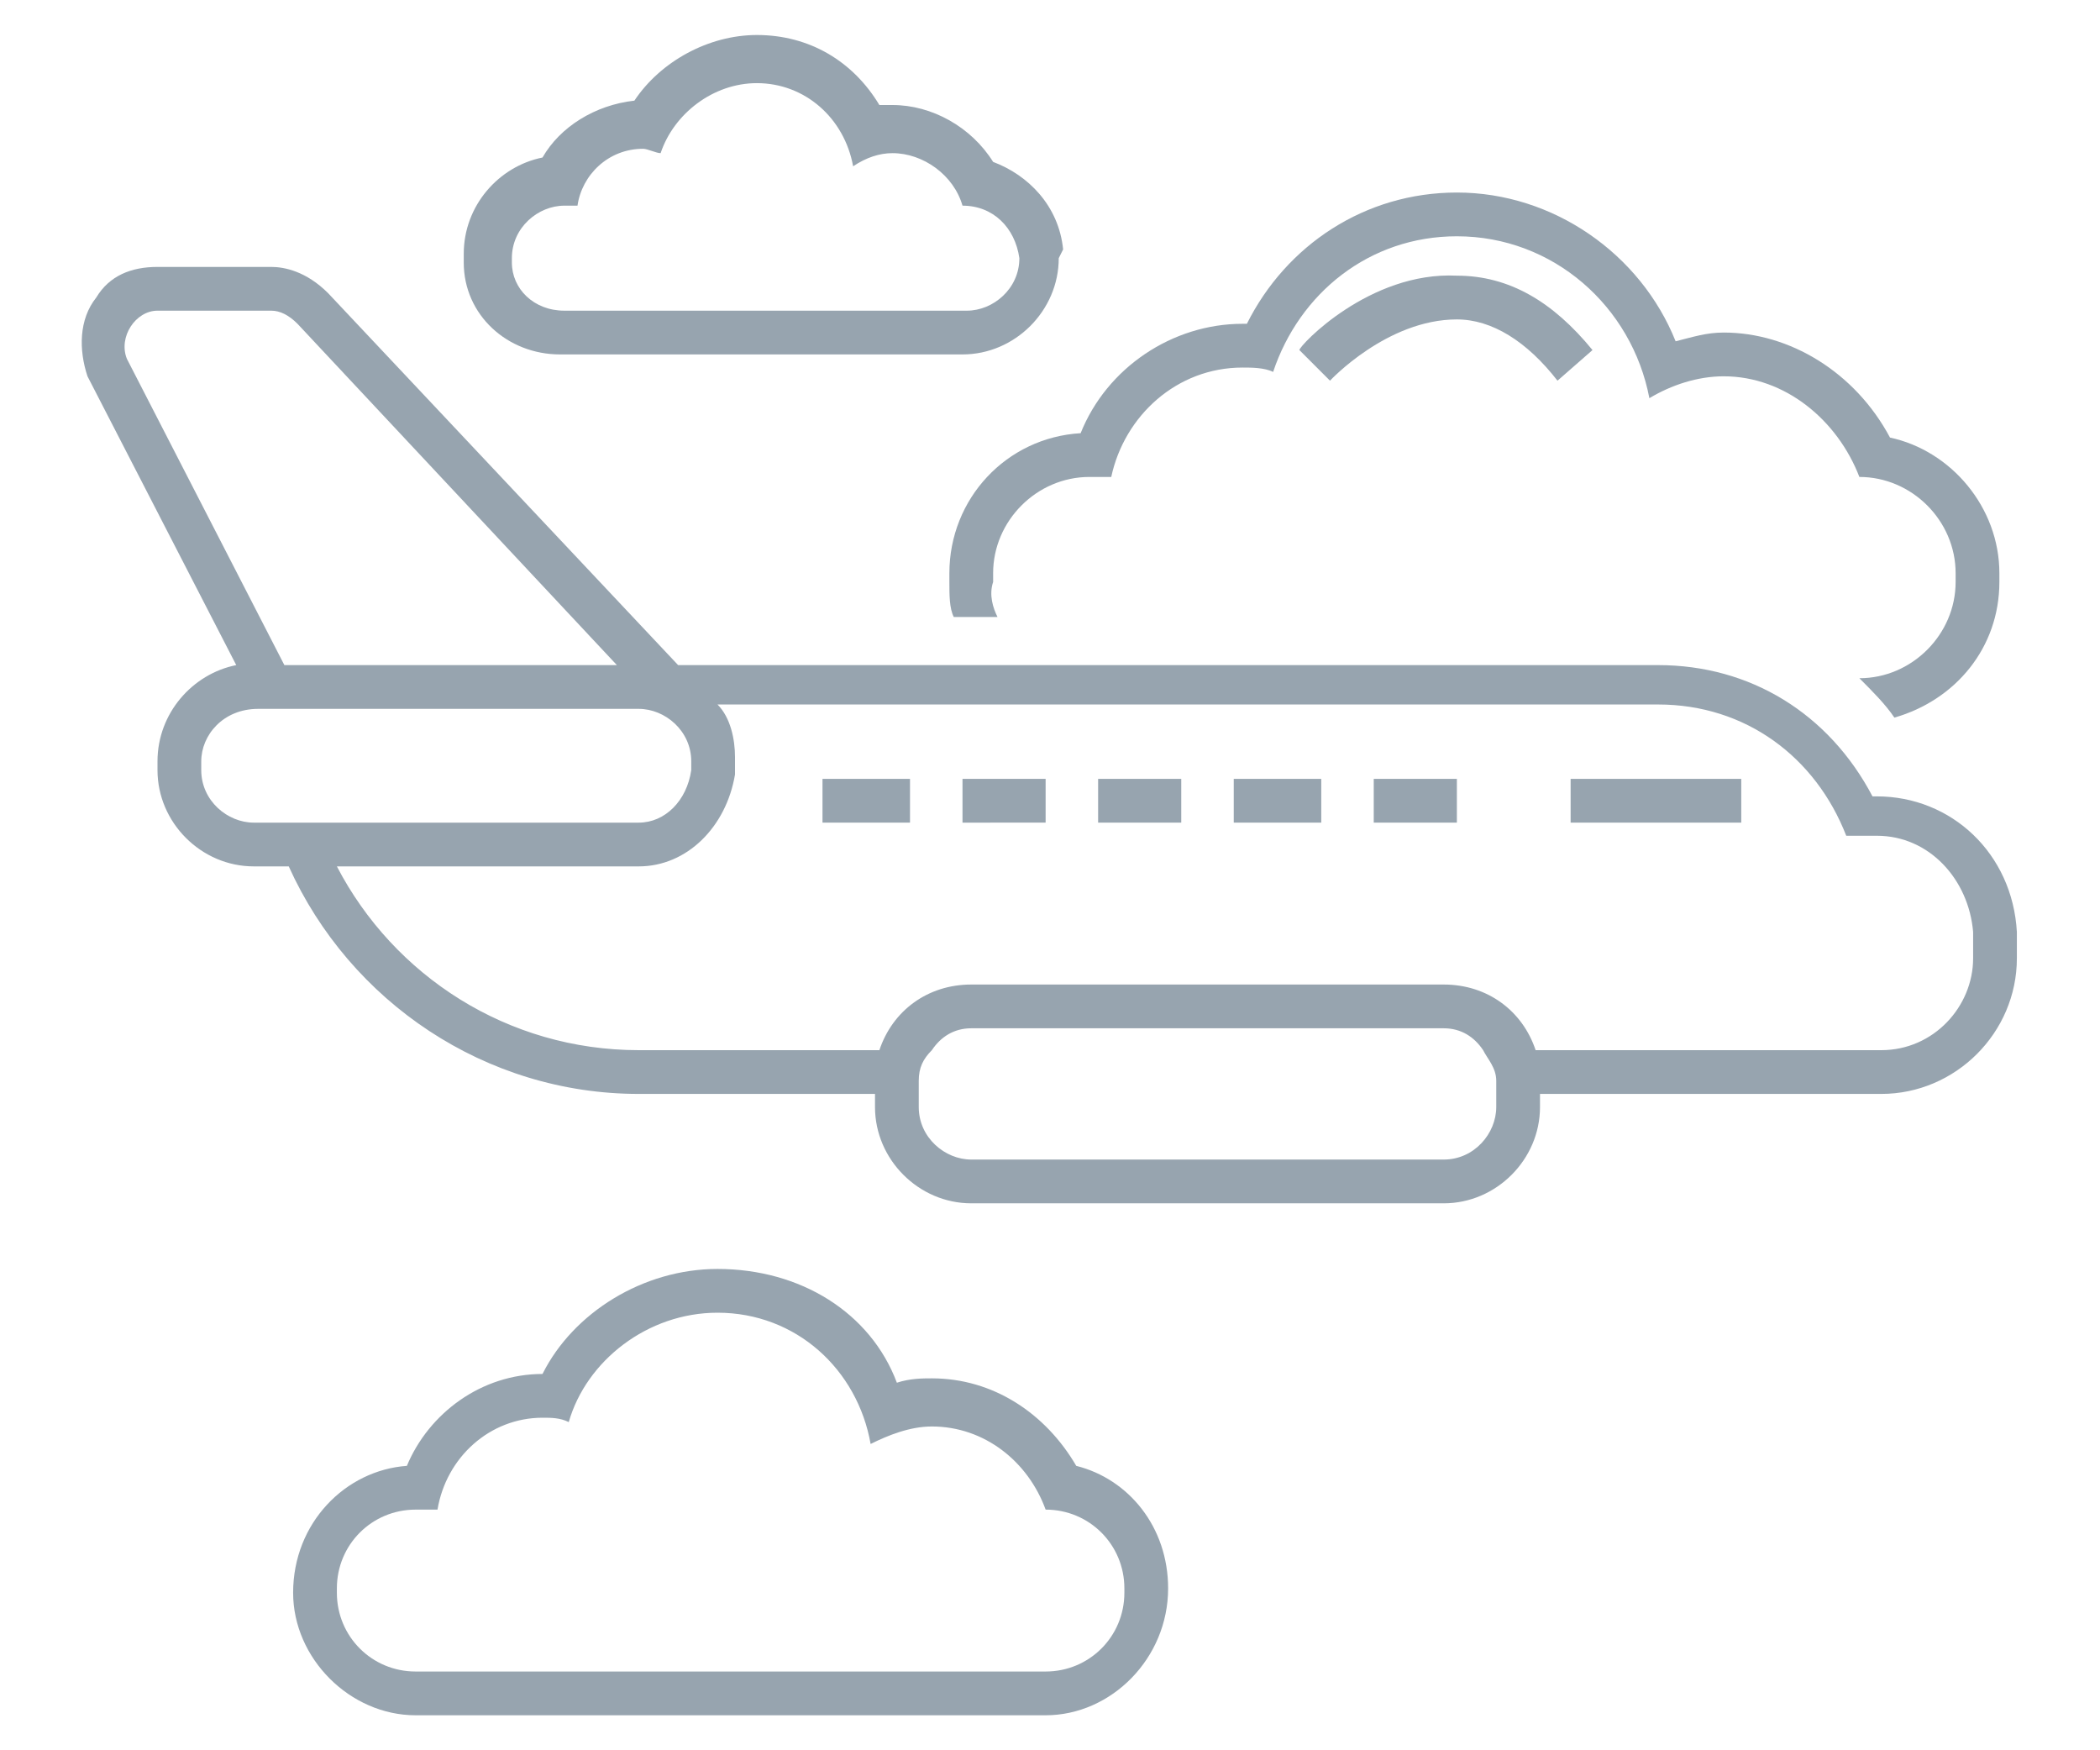 <svg xmlns="http://www.w3.org/2000/svg" id="Layer_1" viewBox="0 0 48 40">
  <style>
    .st0{fill:#97a4af}
  </style>
  <path id="XMLID_3_" d="M24.6 33.5c-.7-1.2-1.9-2-3.3-2-.2 0-.5 0-.8.1-.6-1.6-2.2-2.6-4.1-2.6-1.7 0-3.3 1-4 2.4-1.4 0-2.6.9-3.1 2.1-1.4.1-2.6 1.3-2.6 2.9 0 1.5 1.3 2.8 2.8 2.8h14.4c1.5 0 2.8-1.3 2.8-2.9 0-1.4-.9-2.5-2.1-2.8zm1.1 2.9c0 1-.8 1.8-1.8 1.8H9.5c-1 0-1.8-.8-1.8-1.8v-.1c0-1 .8-1.8 1.8-1.8h.5c.2-1.2 1.2-2.1 2.4-2.1.2 0 .4 0 .6.1.4-1.4 1.8-2.5 3.4-2.5 1.8 0 3.2 1.3 3.5 3 .4-.2.9-.4 1.4-.4 1.2 0 2.2.8 2.6 1.9 1 0 1.8.8 1.8 1.8v.1z" class="st0"/>
  <path id="XMLID_7_" d="M24.3 5.7c-.1-1-.8-1.7-1.6-2-.5-.8-1.4-1.3-2.3-1.3h-.3c-.6-1-1.6-1.6-2.8-1.6-1.1 0-2.2.6-2.8 1.5-.9.1-1.7.6-2.1 1.3-1 .2-1.8 1.1-1.8 2.2V6c0 1.2 1 2.1 2.2 2.1H22c1.2 0 2.2-1 2.2-2.2l.1-.2zm-2.2 1.4h-9.2c-.7 0-1.2-.5-1.2-1.1v-.1c0-.7.6-1.2 1.2-1.2h.3c.1-.7.7-1.3 1.5-1.3.1 0 .3.1.4.1.3-.9 1.2-1.6 2.2-1.6 1.1 0 2 .8 2.2 1.9.3-.2.6-.3.9-.3.7 0 1.4.5 1.6 1.2.7 0 1.2.5 1.3 1.2 0 .7-.6 1.2-1.2 1.2z" class="st0"/>
  <path id="XMLID_16_" d="M46.1 21.3c-.1-1.8-1.5-3.1-3.2-3.1h-.1c-1-1.9-2.8-3-4.9-3H15.5l-8-8.5c-.5-.5-1-.6-1.3-.6H3.6c-.6 0-1.1.2-1.4.7-.4.5-.4 1.2-.2 1.8l3.4 6.6c-1 .2-1.8 1.1-1.8 2.2v.2c0 1.2 1 2.2 2.2 2.2h.8c1.4 3.1 4.5 5.2 8 5.2H20v.3c0 1.2 1 2.2 2.2 2.2H33c1.2 0 2.2-1 2.2-2.2V25H43c1.7 0 3.1-1.4 3.1-3.1v-.6zM2.9 8.2c-.2-.5.2-1.1.7-1.1h2.6c.2 0 .4.1.6.3l7.3 7.8H6.5l-3.6-7zm3 8h8.7c.6 0 1.2.5 1.2 1.2v.2c-.1.7-.6 1.2-1.2 1.2H5.8c-.6 0-1.2-.5-1.2-1.2v-.2c0-.6.5-1.2 1.3-1.2M34.2 25v.3c0 .6-.5 1.2-1.2 1.2H22.2c-.6 0-1.2-.5-1.2-1.2v-.6c0-.3.1-.5.3-.7.2-.3.5-.5.9-.5H33c.4 0 .7.2.9.5.1.2.3.4.3.7v.3zm10.9-3.1c0 1.1-.9 2.1-2.1 2.1h-7.9c-.3-.9-1.1-1.5-2.1-1.5H22.2c-1 0-1.8.6-2.1 1.5h-5.5c-3 0-5.6-1.7-6.9-4.2h6.9c1.1 0 2-.9 2.2-2.1v-.4c0-.4-.1-.9-.4-1.2h21.5c2 0 3.6 1.2 4.3 3h.7c1.2 0 2.1 1 2.2 2.2v.6z" class="st0"/>
  <g id="XMLID_13_">
    <g id="XMLID_452_">
      <path id="XMLID_30_" d="M35.9 17.8h3.9v1h-3.9z" class="st0"/>
    </g>
    <g id="XMLID_451_">
      <path id="XMLID_28_" d="M31.4 17.8h1.9v1h-1.9z" class="st0"/>
    </g>
    <g id="XMLID_453_">
      <path id="XMLID_26_" d="M28.2 17.8h2v1h-2z" class="st0"/>
    </g>
    <g id="XMLID_454_">
      <path id="XMLID_24_" d="M25.1 17.8H27v1h-1.9z" class="st0"/>
    </g>
    <g id="XMLID_455_">
      <path id="XMLID_21_" d="M22 17.8h1.9v1H22z" class="st0"/>
    </g>
    <g id="XMLID_456_">
      <path id="XMLID_17_" d="M18.8 17.8h2v1h-2z" class="st0"/>
    </g>
  </g>
  <path id="XMLID_6_" d="M22.8 14.1h-1c-.1-.2-.1-.5-.1-.8v-.2c0-1.7 1.3-3.1 3-3.2.6-1.5 2.1-2.5 3.7-2.5h.1c.9-1.8 2.7-3 4.8-3 2.2 0 4.2 1.4 5 3.4.4-.1.7-.2 1.1-.2 1.5 0 3 .9 3.8 2.4 1.4.3 2.5 1.6 2.5 3.1v.2c0 1.5-1 2.7-2.4 3.1-.2-.3-.5-.6-.8-.9 1.2 0 2.2-1 2.2-2.2v-.2c0-1.2-1-2.2-2.2-2.2-.5-1.3-1.7-2.3-3.1-2.3-.6 0-1.2.2-1.7.5-.4-2.1-2.2-3.7-4.4-3.7-2 0-3.6 1.3-4.2 3.1-.2-.1-.5-.1-.7-.1-1.5 0-2.7 1.1-3 2.5h-.5c-1.2 0-2.2 1-2.2 2.2v.2c-.1.3 0 .6.1.8zm10.5-6.8c.8 0 1.6.5 2.3 1.4l.8-.7c-.9-1.1-1.9-1.7-3.1-1.7-2-.1-3.6 1.6-3.6 1.7l.7.7s1.3-1.4 2.9-1.4z" class="st0"/>
</svg>